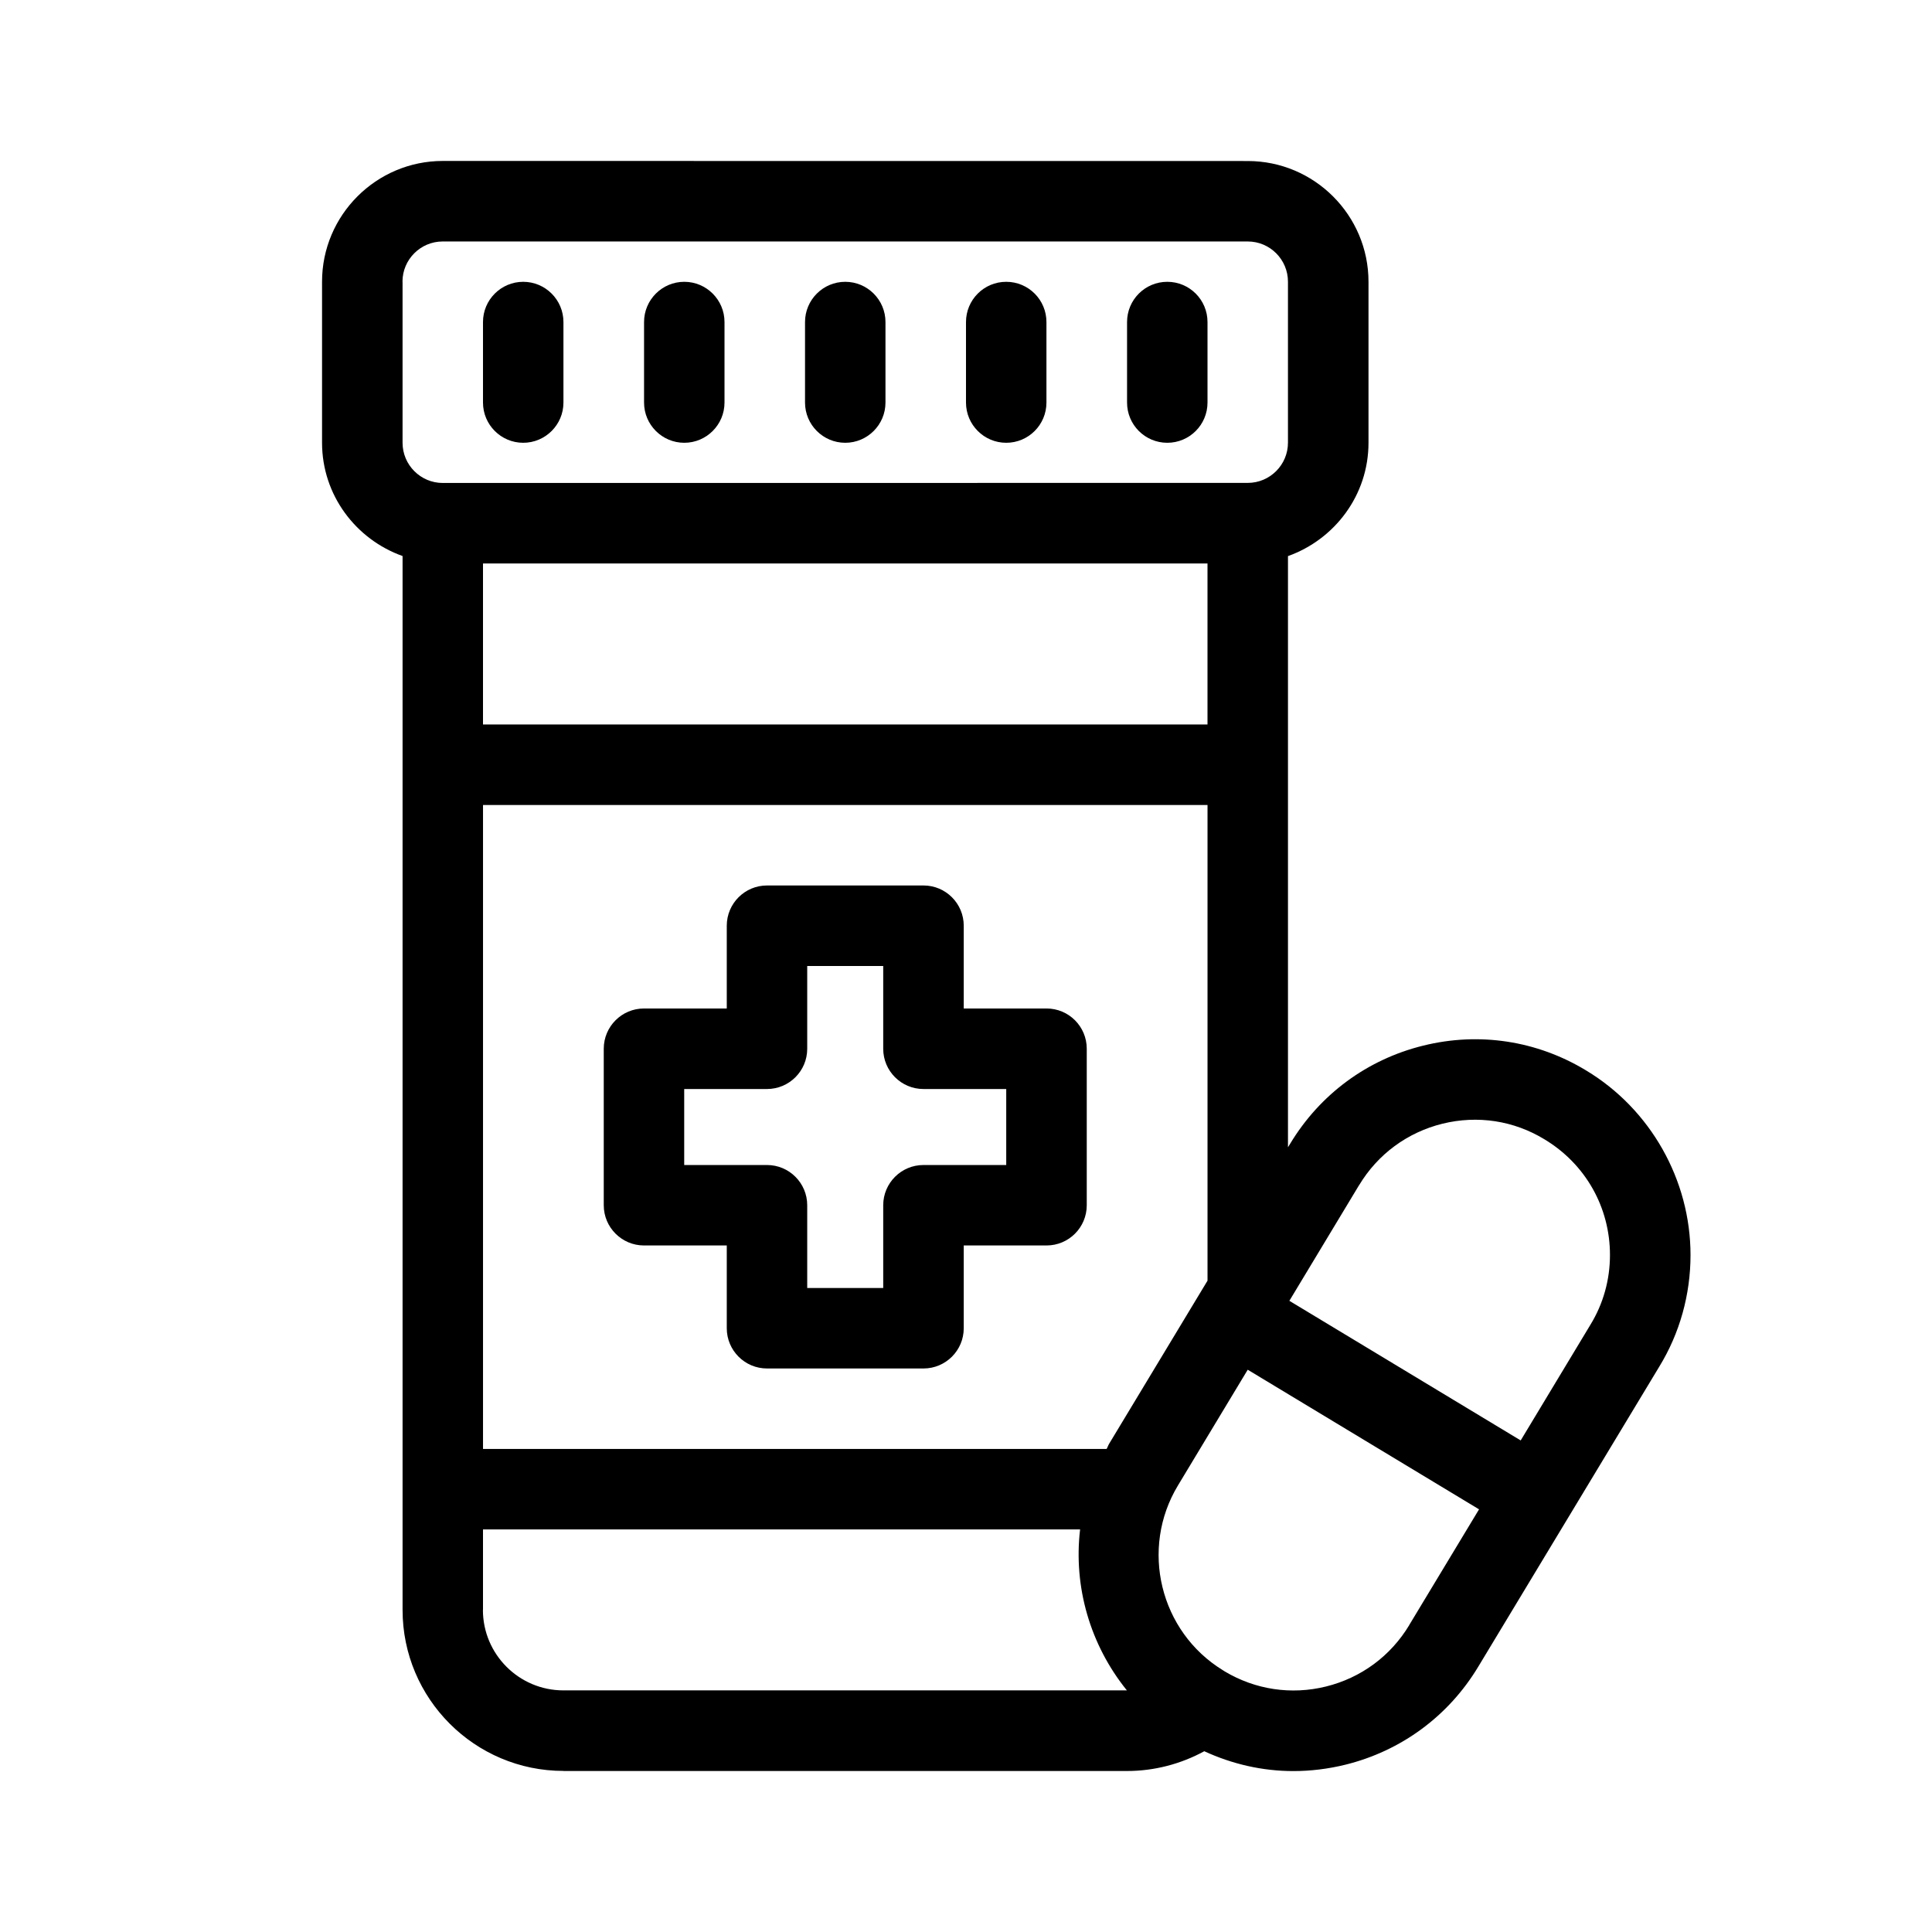 <?xml version="1.0" encoding="UTF-8"?>
<svg width="1200pt" height="1200pt" version="1.1" viewBox="0 0 1200 1200" xmlns="http://www.w3.org/2000/svg">
 <path d="m324.98 275.02c13.781 0 24.984-11.203 24.984-24.984v-50.016c0-13.781-11.203-24.984-24.984-24.984s-24.984 11.203-24.984 24.984v50.016c0 13.781 11.203 24.984 24.984 24.984z"/>
 <path d="m425.02 275.02c13.781 0 24.984-11.203 24.984-24.984v-50.016c0-13.781-11.203-24.984-24.984-24.984s-24.984 11.203-24.984 24.984v50.016c0 13.781 11.203 24.984 24.984 24.984z"/>
 <path d="m525 275.02c13.781 0 24.984-11.203 24.984-24.984v-50.016c0-13.781-11.203-24.984-24.984-24.984s-24.984 11.203-24.984 24.984v50.016c0 13.781 11.203 24.984 24.984 24.984z"/>
 <path d="m624.98 275.02c13.828 0 24.984-11.203 24.984-24.984v-50.016c0-13.781-11.156-24.984-24.984-24.984s-24.984 11.203-24.984 24.984v50.016c0 13.781 11.203 24.984 24.984 24.984z"/>
 <path d="m725.02 275.02c13.828 0 24.984-11.203 24.984-24.984v-50.016c0-13.781-11.156-24.984-24.984-24.984s-24.984 11.203-24.984 24.984v50.016c0 13.781 11.156 24.984 24.984 24.984z"/>
 <path d="m350.02 1100h350.02c16.828 0 33.375-4.312 47.953-12.281 17.484 8.062 36.234 12.328 55.312 12.328 10.734 0 21.516-1.312 32.25-3.938 34.781-8.578 64.172-30.234 82.641-60.938l112.41-186.32c12.703-20.719 19.406-44.719 19.406-69.328 0-46.641-24.844-90.562-64.781-114.61-30.562-18.562-66.516-24.047-101.2-15.469-34.828 8.578-64.172 30.234-82.688 60.938l-1.359 2.203v-367.18c29.016-10.359 50.016-37.828 50.016-70.406v-99.984c0-41.344-33.656-75-75-75l-499.97-0.047c-41.344 0-75 33.656-75 75v99.984c0 32.531 20.953 60.047 50.016 70.406v654.61c0 55.172 44.859 99.984 99.984 99.984zm399.98-650.02h-450v-99.984h450zm-450 549.98v-50.016h370.87c-4.219 35.719 6.281 71.812 29.062 99.984h-349.97c-27.562 0-50.016-22.406-50.016-50.016zm575.34 9.375c-11.578 19.266-29.953 32.812-51.797 38.203-21.516 5.297-43.781 1.969-62.812-9.375-0.422-0.234-0.797-0.516-1.172-0.75-39.141-24-51.656-75.469-27.891-114.8l43.312-71.859 143.68 86.719-43.359 71.859zm-31.172-273.19c11.578-19.266 30-32.812 51.797-38.203 21.844-5.344 44.25-1.922 63.328 9.703 25.453 15.328 40.688 42.188 40.688 71.859 0 15.422-4.172 30.328-12.141 43.312l-43.312 71.859-143.68-86.719 43.312-71.859zm-155.29 160.64c-0.609 1.031-0.938 2.156-1.547 3.188h-387.32v-399.98h450v295.45zm-438.89-721.82c0-13.781 11.203-24.984 24.984-24.984h500.02c13.781 0 24.984 11.203 24.984 24.984v99.984c0 13.781-11.203 24.984-24.984 24.984l-499.97 0.047c-13.781 0-24.984-11.203-24.984-24.984v-99.984z"/>
 <path d="m650.02 626.39h-51.422v-51.422c0-13.781-11.203-24.984-24.984-24.984h-97.219c-13.781 0-24.984 11.203-24.984 24.984v51.422h-51.422c-13.781 0-24.984 11.203-24.984 24.984v97.219c0 13.781 11.203 24.984 24.984 24.984h51.422v51.422c0 13.781 11.203 24.984 24.984 24.984h97.219c13.781 0 24.984-11.203 24.984-24.984v-51.422h51.422c13.828 0 24.984-11.203 24.984-24.984v-97.219c0-13.781-11.156-24.984-24.984-24.984zm-25.031 97.219h-51.422c-13.781 0-24.984 11.203-24.984 24.984v51.422h-47.203v-51.422c0-13.781-11.203-24.984-24.984-24.984h-51.422v-47.203h51.422c13.781 0 24.984-11.203 24.984-24.984v-51.422h47.203v51.422c0 13.781 11.203 24.984 24.984 24.984h51.422z"/>
</svg>
